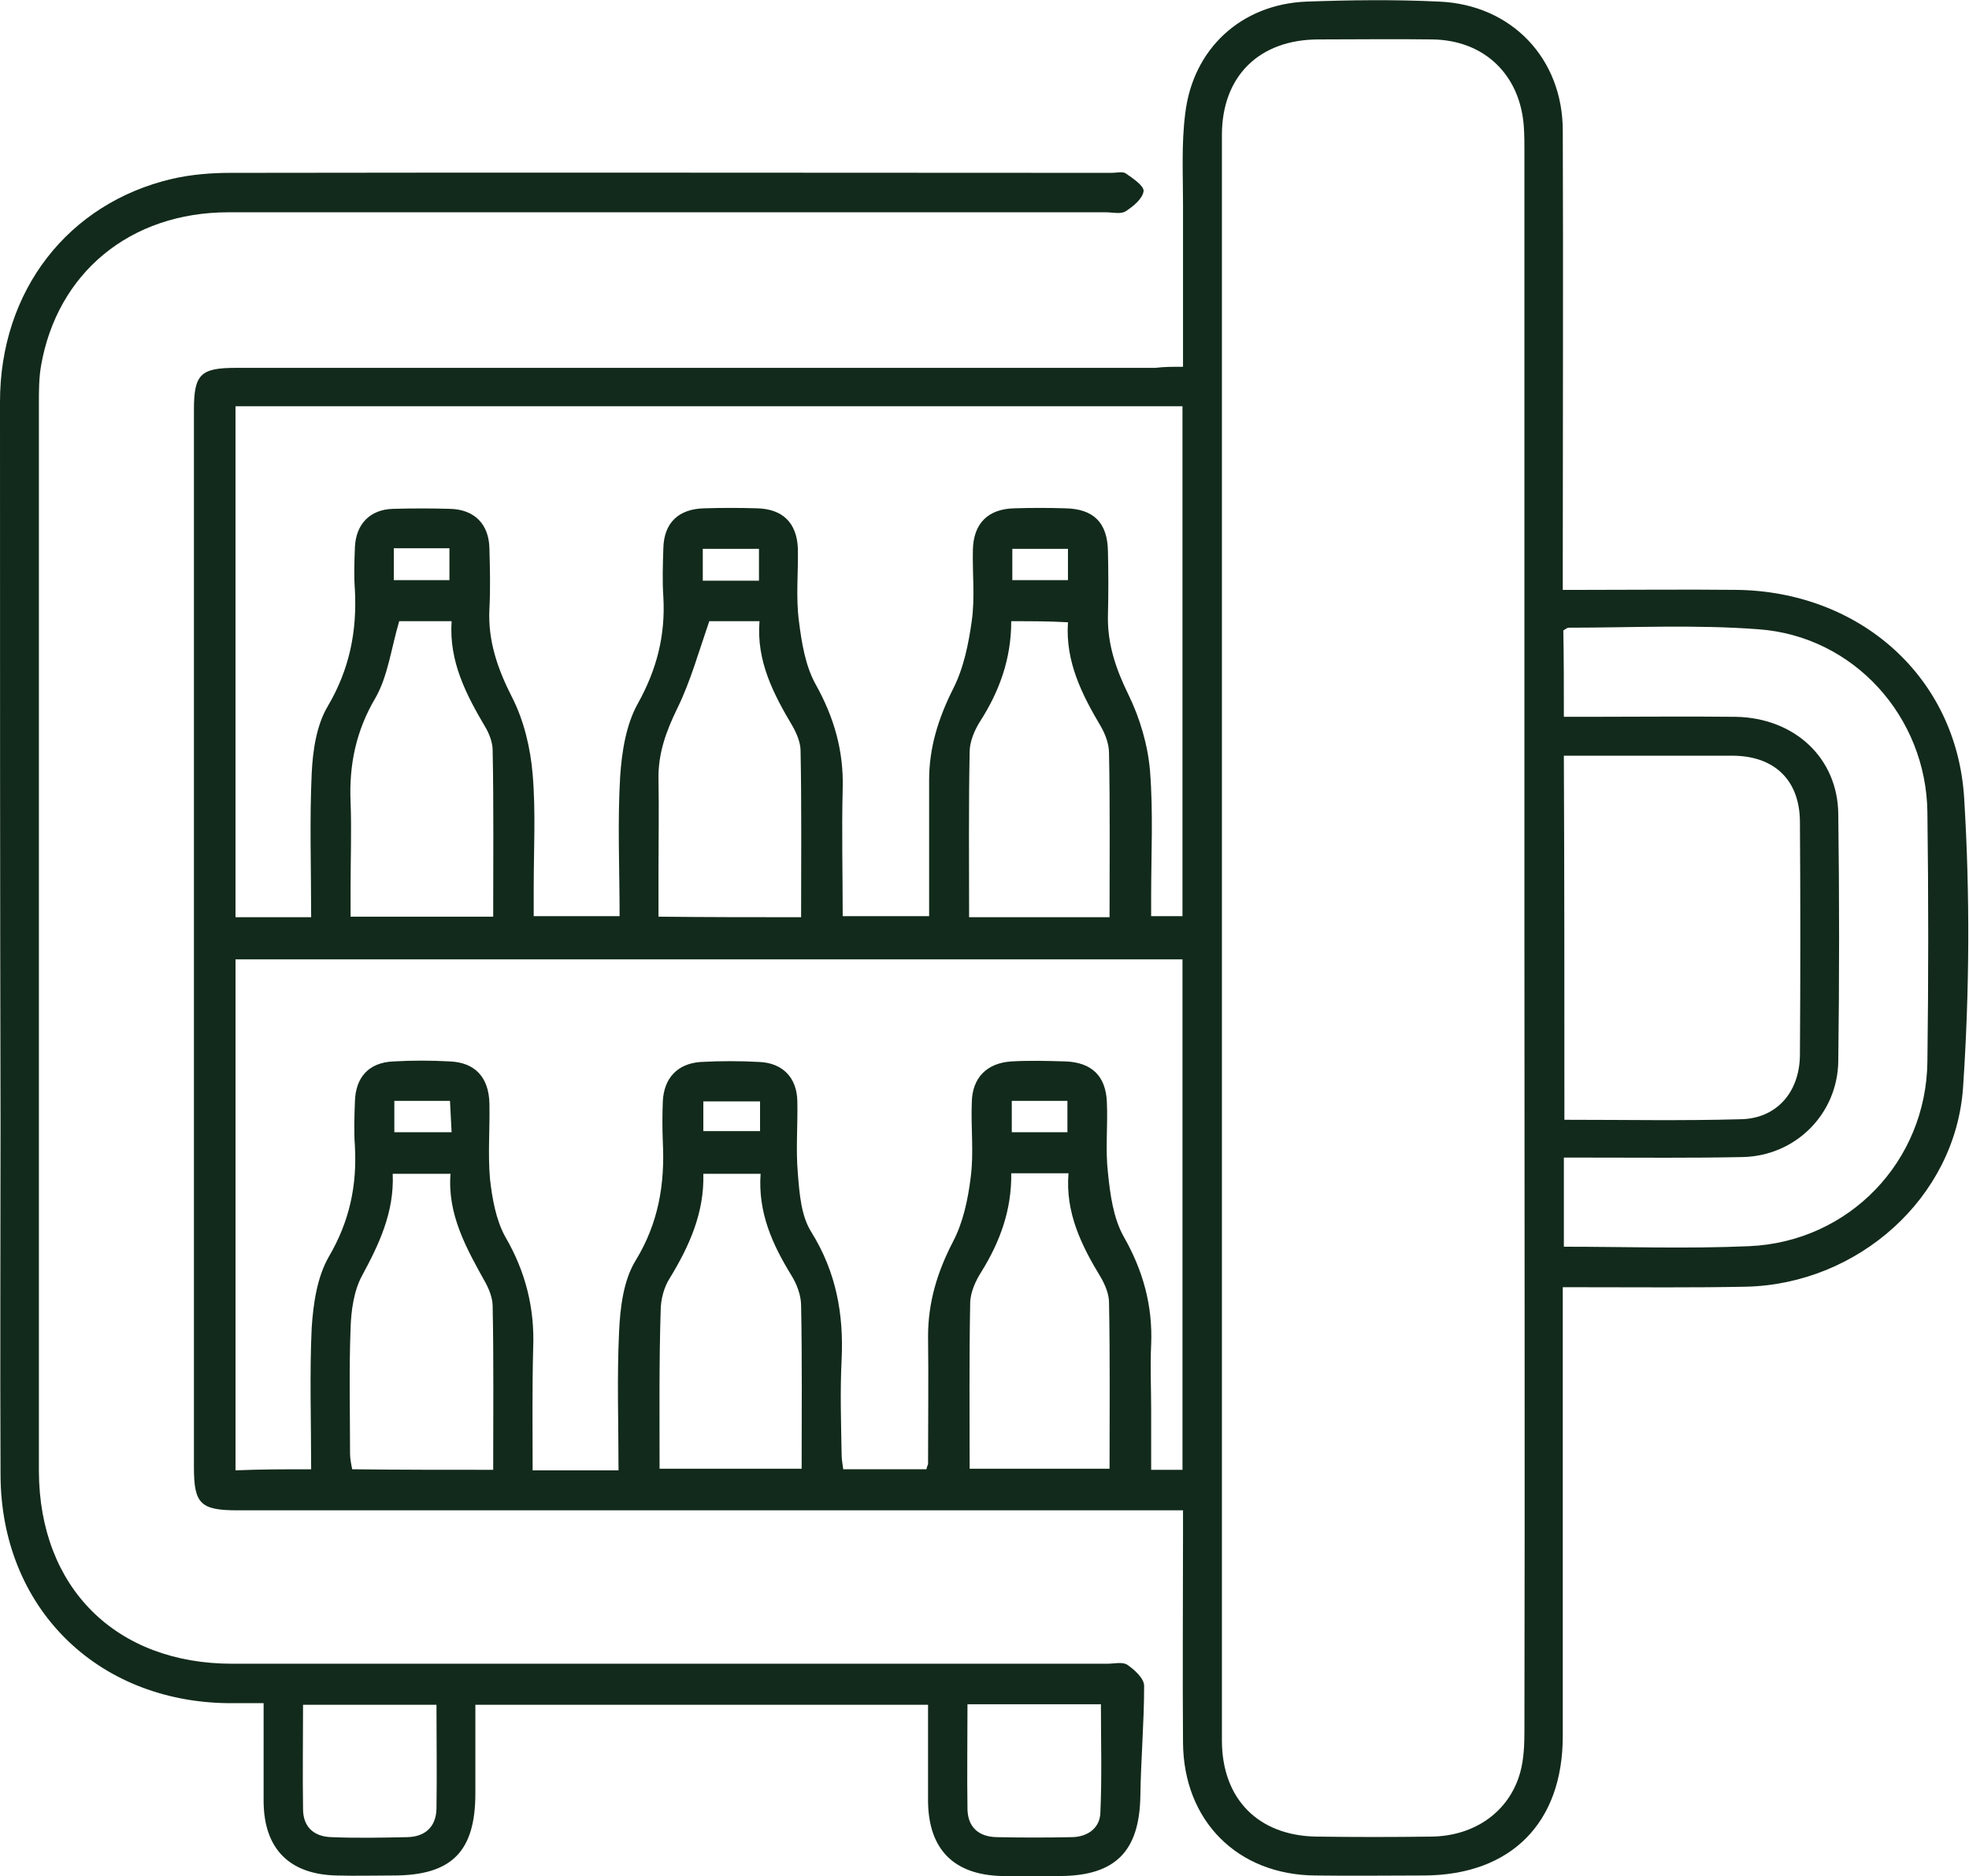 <?xml version="1.0" encoding="utf-8"?>
<!-- Generator: Adobe Illustrator 23.0.1, SVG Export Plug-In . SVG Version: 6.00 Build 0)  -->
<svg version="1.1" id="Layer_1" xmlns="http://www.w3.org/2000/svg" xmlns:xlink="http://www.w3.org/1999/xlink" x="0px" y="0px"
	 viewBox="0 0 364.5 347.3" style="enable-background:new 0 0 364.5 347.3;" xml:space="preserve">
<style type="text/css">
	.st0{fill:#122A1B;}
</style>
<path class="st0" d="M219,67.9c0-10.3,0-20.2,0-30c0-5.6-0.3-11.3,0.4-16.8C220.8,9,229.8,0.8,241.8,0.3c8.2-0.3,16.5-0.4,24.7,0
	c13.3,0.6,22.8,10.5,22.8,23.9c0.1,26.6,0,53.2,0,79.9c0,1.5,0,3,0,5.1c1.5,0,2.8,0,4.1,0c9.4,0,18.7-0.1,28.1,0
	c22.7,0.3,40.7,16,42.1,38.5c1.1,17.8,1,35.8-0.2,53.6c-1.4,20.5-19.5,36.4-40.1,36.9c-9.9,0.2-19.7,0.1-29.6,0.1
	c-1.3,0-2.7,0-4.4,0c0,1.7,0,3,0,4.4c0,26.2,0,52.5,0,78.7c0,16.1-9.6,25.7-25.6,25.8c-6.7,0-13.5,0.1-20.2,0
	c-14.4-0.1-24.4-10.1-24.5-24.6c-0.1-12.9,0-25.7,0-38.6c0-1.3,0-2.7,0-4.4c-1.8,0-3.3,0-4.8,0c-56.7,0-113.5,0-170.2,0
	c-6.9,0-8.1-1.2-8.1-8c0-65.2,0-130.5,0-195.7c0-6.6,1.2-7.8,7.8-7.8c56.7,0,113.5,0,170.2,0C215.5,67.9,216.9,67.9,219,67.9z
	 M282.2,173.5c0-48.5,0-97,0-145.4c0-1.5,0-3-0.1-4.5c-0.6-9.7-7.3-16.2-17-16.3c-7-0.1-14,0-21,0c-11,0-17.9,6.8-17.9,17.7
	c0,99.1,0,198.2,0,297.2c0,10.8,6.7,17.6,17.4,17.8c7.1,0.1,14.2,0.1,21.4,0c8.1-0.1,14.4-4.7,16.4-11.8c0.7-2.5,0.8-5.2,0.8-7.8
	C282.3,271.4,282.2,222.4,282.2,173.5z M57.6,169.8c0-9.2-0.3-17.9,0.1-26.6c0.2-4.3,0.9-9,3-12.5c4-6.8,5.4-13.8,5-21.5
	c-0.2-2.6-0.1-5.3,0-7.9c0.2-4.3,2.8-7,7.1-7.1c3.5-0.1,7-0.1,10.5,0c4.5,0.1,7.2,2.8,7.3,7.3c0.1,3.7,0.2,7.5,0,11.2
	c-0.3,5.9,1.5,11.1,4.2,16.4c2.2,4.3,3.4,9.4,3.8,14.2c0.6,6.9,0.2,14,0.2,21c0,1.8,0,3.6,0,5.3c5.7,0,10.7,0,15.9,0
	c0-8.8-0.4-17.3,0.1-25.8c0.3-4.6,1.1-9.7,3.3-13.6c3.5-6.3,5.1-12.6,4.7-19.7c-0.2-3-0.1-6,0-9c0.1-4.7,2.8-7.3,7.6-7.4
	c3.2-0.1,6.5-0.1,9.7,0c4.8,0.1,7.4,2.7,7.6,7.4c0.1,4.5-0.4,9,0.2,13.5c0.5,4,1.2,8.3,3.1,11.7c3.4,6.1,5.2,12.3,5,19.3
	c-0.2,7.8,0,15.7,0,23.6c5.5,0,10.5,0,16,0c0-8.5,0-16.9,0-25.2c0-6,1.7-11.4,4.4-16.8c2-3.9,2.9-8.4,3.5-12.7
	c0.6-4.3,0.1-8.7,0.2-13.1c0.1-4.9,2.8-7.6,7.7-7.7c3.1-0.1,6.2-0.1,9.4,0c5.2,0.1,7.8,2.6,7.9,7.9c0.1,4,0.1,8,0,12
	c-0.1,5.3,1.5,9.9,3.8,14.6c2.1,4.3,3.6,9.3,4,14.2c0.6,7.7,0.2,15.5,0.2,23.2c0,1.2,0,2.4,0,3.6c2.3,0,4.1,0,5.8,0
	c0-31.6,0-63,0-94.4c-58.6,0-117,0-175.3,0c0,31.7,0,63.1,0,94.6C48.2,169.8,52.7,169.8,57.6,169.8z M57.6,272
	c0-9-0.3-17.7,0.1-26.2c0.3-4.5,1-9.4,3.2-13.2c3.8-6.5,5.2-13.1,4.8-20.4c-0.2-2.7-0.1-5.5,0-8.2c0.1-4.6,2.6-7.3,7.1-7.5
	c3.5-0.2,7-0.2,10.5,0c4.7,0.2,7.2,3,7.3,7.8c0.1,4.6-0.3,9.3,0.1,13.9c0.4,3.6,1.1,7.6,2.8,10.7c3.8,6.5,5.5,13.3,5.2,20.7
	c-0.2,7.5-0.1,14.9-0.1,22.6c5.5,0,10.5,0,15.9,0c0-8.7-0.3-17.2,0.1-25.6c0.2-4.5,0.8-9.6,3.1-13.3c4.2-6.9,5.4-14.1,5-21.9
	c-0.1-2.5-0.1-5,0-7.5c0.2-4.3,2.7-7,7-7.3c3.6-0.2,7.3-0.2,10.9,0c4.3,0.2,6.9,2.9,7,7.2c0.1,4.5-0.3,9,0.1,13.5
	c0.3,3.7,0.6,7.8,2.5,10.8c4.6,7.4,6,15.2,5.6,23.6c-0.3,5.9-0.1,11.7,0,17.6c0,0.9,0.2,1.9,0.3,2.7c5.4,0,10.4,0,15.4,0
	c0.1-0.6,0.3-0.8,0.3-1c0-7.9,0.1-15.7,0-23.6c0-6.3,1.7-11.9,4.6-17.5c1.9-3.6,2.8-7.9,3.3-12c0.6-4.6,0-9.2,0.2-13.9
	c0.1-4.5,2.8-7.2,7.3-7.5c3.4-0.2,6.8-0.1,10.1,0c4.8,0.2,7.4,2.7,7.6,7.5c0.2,4.4-0.3,8.8,0.2,13.1c0.4,4,1,8.4,2.9,11.8
	c3.6,6.3,5.4,12.8,5.1,20c-0.2,4,0,8,0,12c0,3.7,0,7.4,0,11.2c2.2,0,3.9,0,5.8,0c0-31.6,0-63,0-94.5c-58.6,0-116.9,0-175.3,0
	c0,31.6,0,63,0,94.6C48.2,272,52.7,272,57.6,272z M289.5,132.7c1.7,0,3.1,0,4.4,0c9.1,0,18.2-0.1,27.4,0c11,0.2,18.9,7.7,19,18
	c0.2,15.2,0.2,30.5,0,45.7c-0.1,9.8-7.9,17.6-17.7,17.8c-9.5,0.2-19,0.1-28.5,0.1c-1.5,0-2.9,0-4.6,0c0,5.7,0,11,0,16.5
	c11.6,0,22.9,0.4,34.3-0.1c18.5-0.8,32.8-15.7,33-34.2c0.2-15.4,0.2-30.7,0-46.1c-0.2-17.7-13.6-32.6-31.2-33.9
	c-11.7-0.9-23.5-0.3-35.2-0.3c-0.3,0-0.6,0.3-1,0.5C289.5,121.9,289.5,127,289.5,132.7z M289.6,207.3c11.2,0,21.9,0.2,32.6-0.1
	c6.6-0.1,10.9-4.9,11-11.8c0.1-14.5,0.1-29,0-43.4c-0.1-7.6-4.7-12-12.3-12.1c-5.9,0-11.7,0-17.6,0c-4.6,0-9.1,0-13.8,0
	C289.6,162.6,289.6,184.7,289.6,207.3z M148.3,169.8c0-10.4,0.1-20.6-0.1-30.8c0-1.5-0.7-3.2-1.5-4.6c-3.5-5.9-6.7-12-6.1-19.4
	c-3.7,0-7,0-9.3,0c-2,5.8-3.5,11.2-5.9,16.1c-2.1,4.3-3.6,8.4-3.5,13.2c0.1,5.6,0,11.2,0,16.9c0,2.8,0,5.6,0,8.5
	C131.1,169.8,139.7,169.8,148.3,169.8z M187.2,115c0,7-2.2,13-5.8,18.6c-1,1.6-1.9,3.7-1.9,5.6c-0.2,10.2-0.1,20.3-0.1,30.6
	c8.8,0,17.4,0,26,0c0-10.3,0.1-20.4-0.1-30.4c0-1.7-0.7-3.5-1.5-4.9c-3.5-5.9-6.6-12-6.1-19.3C194.2,115,191,115,187.2,115z
	 M122.1,271.9c9,0,17.6,0,26.3,0c0-10.3,0.1-20.2-0.1-30.2c0-1.9-0.8-4-1.8-5.6c-3.5-5.7-6.2-11.6-5.7-18.8c-3.7,0-7,0-10.6,0
	c0.2,7.2-2.6,13.4-6.2,19.3c-1.1,1.7-1.7,4-1.7,6.1C122,252.3,122.1,261.9,122.1,271.9z M187.2,217.2c0.1,6.8-2.1,12.7-5.5,18.2
	c-1.1,1.7-2.1,3.9-2.1,5.9c-0.2,10.2-0.1,20.4-0.1,30.6c8.8,0,17.4,0,25.9,0c0-10.5,0.1-20.6-0.1-30.8c0-1.5-0.7-3.2-1.5-4.6
	c-3.6-5.9-6.6-12-6-19.3C194.2,217.2,191,217.2,187.2,217.2z M73.9,115c-1.5,5.1-2.1,10.2-4.4,14.2c-3.6,6.1-4.9,12.4-4.6,19.3
	c0.2,5.2,0,10.5,0,15.7c0,1.8,0,3.6,0,5.5c9.2,0,17.7,0,26.4,0c0-10.4,0.1-20.6-0.1-30.8c0-1.4-0.6-3-1.3-4.2
	c-3.6-6.1-6.8-12.2-6.3-19.7C79.9,115,76.7,115,73.9,115z M91.3,272.1c0-10.4,0.1-20.3-0.1-30.3c0-1.4-0.6-3-1.3-4.3
	c-3.5-6.3-7.1-12.6-6.5-20.2c-3.8,0-7.1,0-10.7,0c0.3,7.1-2.5,13-5.7,18.9c-1.5,2.8-2,6.4-2.1,9.7c-0.3,7.7-0.1,15.5-0.1,23.2
	c0,0.9,0.2,1.9,0.4,2.9C74,272.1,82.5,272.1,91.3,272.1z M72.9,107.4c3.7,0,7,0,10.3,0c0-2.1,0-4,0-5.9c-3.6,0-6.9,0-10.3,0
	C72.9,103.6,72.9,105.4,72.9,107.4z M130.1,107.5c3.7,0,7,0,10.4,0c0-2.1,0-4,0-5.9c-3.6,0-6.9,0-10.4,0
	C130.1,103.6,130.1,105.4,130.1,107.5z M197.7,101.6c-3.5,0-6.9,0-10.3,0c0,2.1,0,3.9,0,5.8c3.6,0,7,0,10.3,0
	C197.7,105.3,197.7,103.5,197.7,101.6z M83.6,209.6c-0.1-2.1-0.2-4.1-0.3-5.8c-3.9,0-7.1,0-10.3,0c0,2.1,0,3.8,0,5.8
	C76.5,209.6,79.8,209.6,83.6,209.6z M140.7,203.9c-3.5,0-7,0-10.5,0c0,2,0,3.8,0,5.5c3.7,0,7,0,10.5,0
	C140.7,207.5,140.7,205.9,140.7,203.9z M187.3,209.6c3.7,0,7,0,10.3,0c0-2.1,0-4,0-5.8c-3.6,0-6.9,0-10.3,0
	C187.3,205.8,187.3,207.5,187.3,209.6z"/>
<path class="st0" d="M48.8,315.3c-2.5,0-4.6,0-6.6,0c-24.4-0.3-42-17.8-42.1-42.2c-0.1-21.6,0-43.2,0-64.9C0,163.6,0,119,0,74.4
	c0-20.6,12.6-36.8,31.9-41.3c3.5-0.8,7.2-1.1,10.8-1.1c54.4-0.1,108.7,0,163.1,0c0.9,0,2-0.3,2.6,0.1c1.3,0.9,3.4,2.3,3.3,3.3
	c-0.2,1.4-1.9,2.8-3.3,3.7c-0.9,0.6-2.4,0.2-3.7,0.2c-54.1,0-108.2,0-162.4,0c-18.2,0-31.7,11.2-34.7,28.4c-0.4,2.3-0.4,4.7-0.4,7.1
	c0,65.9,0,131.7,0,197.6C7.3,293.9,21.4,308,43,308c54,0,108,0,162,0c1.2,0,2.8-0.4,3.7,0.2c1.3,0.9,3.1,2.5,3.1,3.9
	c0,6.8-0.6,13.6-0.7,20.5c-0.2,10.1-4.6,14.6-14.7,14.7c-3.6,0-7.3,0.1-10.9,0c-8.9-0.2-13.6-4.9-13.7-13.8c0-5.9,0-11.7,0-17.9
	c-27.9,0-55.6,0-83.8,0c0,5.5,0,11,0,16.4c0,10.8-4.4,15.2-15.2,15.2c-3.5,0-7,0.1-10.5,0c-8.7-0.2-13.4-4.9-13.5-13.6
	C48.8,327.7,48.8,321.7,48.8,315.3z M80.8,315.6c-8.5,0-16.5,0-24.7,0c0,6.6-0.1,12.9,0,19.3c0,3.3,2,5.1,5.2,5.2
	c4.7,0.2,9.5,0.1,14.2,0c3.2-0.1,5.2-1.9,5.3-5.2C80.9,328.6,80.8,322.2,80.8,315.6z M179.1,315.5c0,6.8-0.1,13.1,0,19.5
	c0.1,3.3,2.1,5,5.3,5.1c4.7,0.1,9.5,0.1,14.2,0c2.8-0.1,5-1.7,5.1-4.5c0.3-6.7,0.1-13.4,0.1-20.1
	C195.4,315.5,187.5,315.5,179.1,315.5z"/>
</svg>
